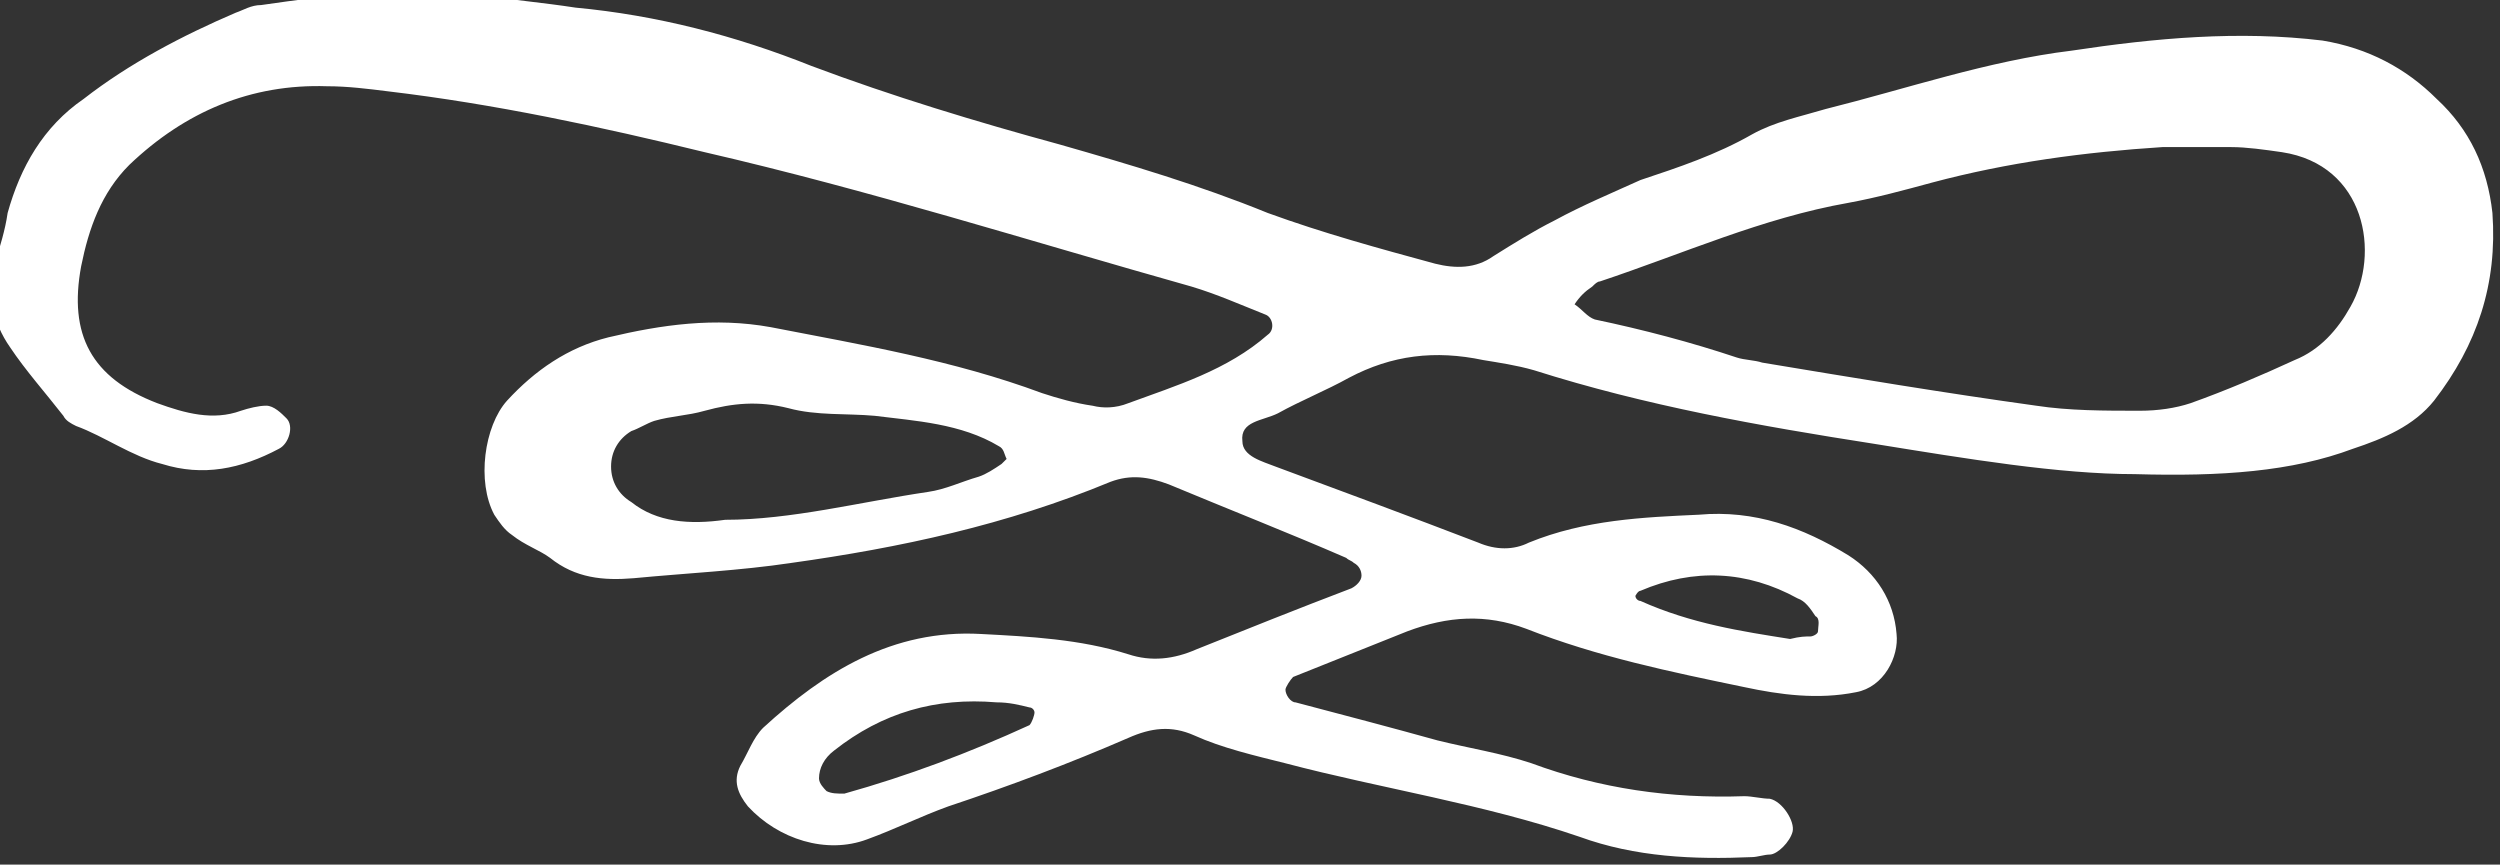 <?xml version="1.0" encoding="utf-8"?>
<!-- Generator: Adobe Illustrator 16.0.0, SVG Export Plug-In . SVG Version: 6.00 Build 0)  -->
<!DOCTYPE svg PUBLIC "-//W3C//DTD SVG 1.1//EN" "http://www.w3.org/Graphics/SVG/1.1/DTD/svg11.dtd">
<svg version="1.1" id="Layer_1" xmlns="http://www.w3.org/2000/svg" xmlns:xlink="http://www.w3.org/1999/xlink" x="0px" y="0px"
	 width="98px" height="33.892px" viewBox="-24 -8.3 98 33.892" enable-background="new -24 -8.3 98 33.892" xml:space="preserve">
<rect x="-24" y="-8.3" width="98" height="33.892" fill="#333333" stroke="none"/>
<g>
	<g>
		<g>
			<defs>
				<rect id="SVGID_1_" x="-24" y="-8.3" width="98" height="33.893"/>
			</defs>
			<clipPath id="SVGID_2_">
				<use xlink:href="#SVGID_1_"  overflow="visible"/>
			</clipPath>
			<path clip-path="url(#SVGID_2_)" fill="#FFFFFF" d="M59.688,10.286c-2.981,0-6.56-0.596-10.238-1.191
				c-4.471-0.697-8.944-1.493-13.318-2.882c-0.694-0.199-1.391-0.299-1.986-0.398c-1.89-0.398-3.579-0.199-5.27,0.695
				c-0.894,0.498-1.887,0.894-2.783,1.392C25.498,8.2,24.604,8.2,24.702,8.996c0,0.596,0.796,0.794,1.293,0.992
				c2.684,0.995,5.367,1.989,7.951,2.982c0.695,0.299,1.392,0.299,1.987,0c2.188-0.894,4.473-0.993,6.658-1.093
				c2.188-0.197,4.075,0.498,5.865,1.591c1.093,0.696,1.789,1.79,1.889,3.082c0.1,0.894-0.497,2.086-1.59,2.285
				c-1.491,0.299-2.982,0.1-4.374-0.199c-2.883-0.597-5.765-1.193-8.548-2.286c-1.591-0.597-3.08-0.498-4.671,0.1
				c-1.491,0.597-2.981,1.192-4.473,1.788c-0.1,0.1-0.299,0.398-0.299,0.498c0,0.199,0.199,0.498,0.398,0.498
				c1.889,0.498,3.776,0.993,5.565,1.491c1.192,0.297,2.484,0.496,3.678,0.894c2.683,0.995,5.466,1.392,8.349,1.292
				c0.299,0,0.695,0.1,0.993,0.1c0.498,0.1,0.996,0.894,0.896,1.292c-0.1,0.398-0.598,0.896-0.896,0.896
				c-0.199,0-0.495,0.1-0.694,0.1c-2.287,0.1-4.573,0-6.759-0.796c-3.776-1.292-7.754-1.887-11.53-2.882
				c-1.192-0.299-2.484-0.597-3.577-1.093c-0.896-0.398-1.69-0.299-2.584,0.099c-2.288,0.994-4.672,1.89-7.057,2.684
				c-1.093,0.396-2.088,0.894-3.182,1.292c-1.59,0.597-3.478,0-4.671-1.292c-0.397-0.498-0.596-0.993-0.299-1.59
				c0.299-0.498,0.498-1.093,0.895-1.491c2.385-2.186,5.07-3.876,8.548-3.677c1.889,0.1,3.876,0.199,5.765,0.794
				c0.894,0.298,1.788,0.199,2.683-0.197c1.987-0.796,3.976-1.593,6.062-2.387c0.199-0.1,0.398-0.297,0.398-0.496
				c0-0.199-0.1-0.398-0.299-0.498c-0.1-0.1-0.199-0.1-0.299-0.199c-2.285-0.993-4.571-1.887-6.956-2.882
				c-0.796-0.299-1.491-0.398-2.287-0.1c-4.075,1.69-8.25,2.584-12.524,3.181c-1.988,0.299-4.075,0.398-6.162,0.597
				c-1.192,0.1-2.286,0-3.28-0.796c-0.397-0.298-0.994-0.498-1.491-0.896c-0.297-0.197-0.497-0.496-0.695-0.792
				c-0.697-1.294-0.398-3.48,0.497-4.475c1.093-1.19,2.385-2.086,3.976-2.484c2.087-0.496,4.175-0.794,6.361-0.398
				c3.578,0.696,7.157,1.293,10.635,2.585c0.597,0.197,1.292,0.396,1.989,0.496c0.396,0.1,0.894,0.1,1.392-0.1
				c1.887-0.695,3.876-1.29,5.467-2.684c0.296-0.199,0.198-0.695-0.1-0.794c-0.996-0.396-1.89-0.794-2.883-1.093
				c-6.36-1.79-12.624-3.778-19.084-5.268C-0.444-3.331-4.619-4.225-8.792-4.72c-0.795-0.1-1.591-0.199-2.386-0.199
				c-2.981-0.1-5.566,0.994-7.753,3.082c-1.093,1.091-1.589,2.484-1.888,3.974c-0.497,2.684,0.398,4.374,2.982,5.367
				c1.093,0.398,2.187,0.697,3.28,0.298c0.298-0.099,0.695-0.199,0.994-0.199c0.298,0,0.596,0.298,0.795,0.498
				c0.297,0.298,0.099,0.995-0.299,1.192c-1.491,0.794-2.982,1.093-4.572,0.597c-1.193-0.298-2.286-1.093-3.379-1.491
				C-21.217,8.299-21.416,8.2-21.516,8c-0.696-0.894-1.491-1.788-2.087-2.684c-0.696-0.993-0.894-2.086-0.596-3.281
				c0.199-0.695,0.398-1.29,0.498-1.987c0.497-1.788,1.392-3.38,2.981-4.471c1.789-1.393,3.876-2.486,5.963-3.38
				c0.298-0.1,0.597-0.299,0.994-0.299c2.783-0.398,5.665-0.796,8.547-0.398C-3.923-8.3-2.73-8.2-1.438-8.001
				c3.18,0.298,6.262,1.093,9.244,2.285c3.179,1.194,6.46,2.186,9.741,3.082c2.783,0.796,5.466,1.59,8.15,2.683
				c2.186,0.796,4.371,1.392,6.559,1.987c0.795,0.199,1.591,0.199,2.286-0.296c0.796-0.498,1.59-0.994,2.385-1.392
				c1.095-0.597,2.287-1.095,3.38-1.591c1.491-0.496,2.982-0.993,4.374-1.79c0.894-0.498,1.887-0.695,2.883-0.993
				c3.179-0.794,6.36-1.889,9.641-2.288c3.279-0.496,6.56-0.794,9.839-0.396c1.789,0.296,3.28,1.093,4.473,2.287
				c1.292,1.191,1.988,2.684,2.186,4.471c0.199,2.783-0.595,5.168-2.285,7.354c-0.794,0.995-1.986,1.493-3.181,1.889
				C65.85,10.187,63.067,10.385,59.688,10.286 M60.781-2.535c-3.081,0.199-6.063,0.597-9.044,1.392
				c-1.095,0.297-2.188,0.595-3.28,0.794c-3.38,0.597-6.46,1.989-9.741,3.082c-0.099,0-0.198,0.1-0.298,0.199
				c-0.297,0.199-0.496,0.398-0.695,0.697c0.299,0.197,0.498,0.496,0.795,0.595c1.889,0.396,3.778,0.894,5.565,1.491
				c0.299,0.099,0.697,0.099,0.994,0.199c3.579,0.595,7.156,1.192,10.735,1.688c1.292,0.199,2.684,0.199,4.075,0.199
				c0.694,0,1.392-0.099,1.987-0.298c1.391-0.496,2.782-1.093,4.074-1.688c0.994-0.398,1.69-1.194,2.188-2.088
				c1.192-2.086,0.595-5.564-2.684-6.062c-0.697-0.1-1.392-0.199-1.989-0.199C62.571-2.535,61.676-2.535,60.781-2.535 M4.426,12.076
				c2.584,0,5.268-0.695,7.953-1.093c0.695-0.099,1.292-0.398,1.987-0.597c0.298-0.099,0.597-0.298,0.894-0.498
				c0.1-0.098,0.199-0.197,0.199-0.197c-0.1-0.199-0.1-0.398-0.299-0.498C13.671,8.299,11.881,8.2,10.291,8
				c-1.093-0.1-2.285,0-3.378-0.298C5.718,7.403,4.725,7.503,3.63,7.801C2.935,8,2.338,8,1.643,8.2
				c-0.297,0.1-0.596,0.298-0.894,0.398c-0.498,0.299-0.795,0.794-0.795,1.39c0,0.597,0.298,1.095,0.795,1.394
				C1.742,12.175,3.034,12.274,4.426,12.076 M15.063,19.232c-2.387-0.199-4.473,0.398-6.363,1.887
				c-0.396,0.298-0.595,0.697-0.595,1.095c0,0.199,0.199,0.398,0.297,0.498c0.199,0.098,0.398,0.098,0.697,0.098
				c2.484-0.695,4.869-1.59,7.256-2.684c0.099-0.1,0.197-0.396,0.197-0.496s-0.098-0.199-0.197-0.199
				C15.956,19.332,15.558,19.232,15.063,19.232 M46.172,16.748c0.396-0.099,0.595-0.099,0.794-0.099c0.1,0,0.299-0.1,0.299-0.199
				c0-0.199,0.1-0.498-0.1-0.597c-0.199-0.299-0.398-0.595-0.697-0.695c-1.986-1.093-4.074-1.192-6.161-0.299
				c-0.1,0-0.199,0.199-0.199,0.199c0,0.1,0.1,0.199,0.199,0.199C42.296,16.15,44.282,16.449,46.172,16.748"/>
		</g>
	</g>
</g>
</svg>

